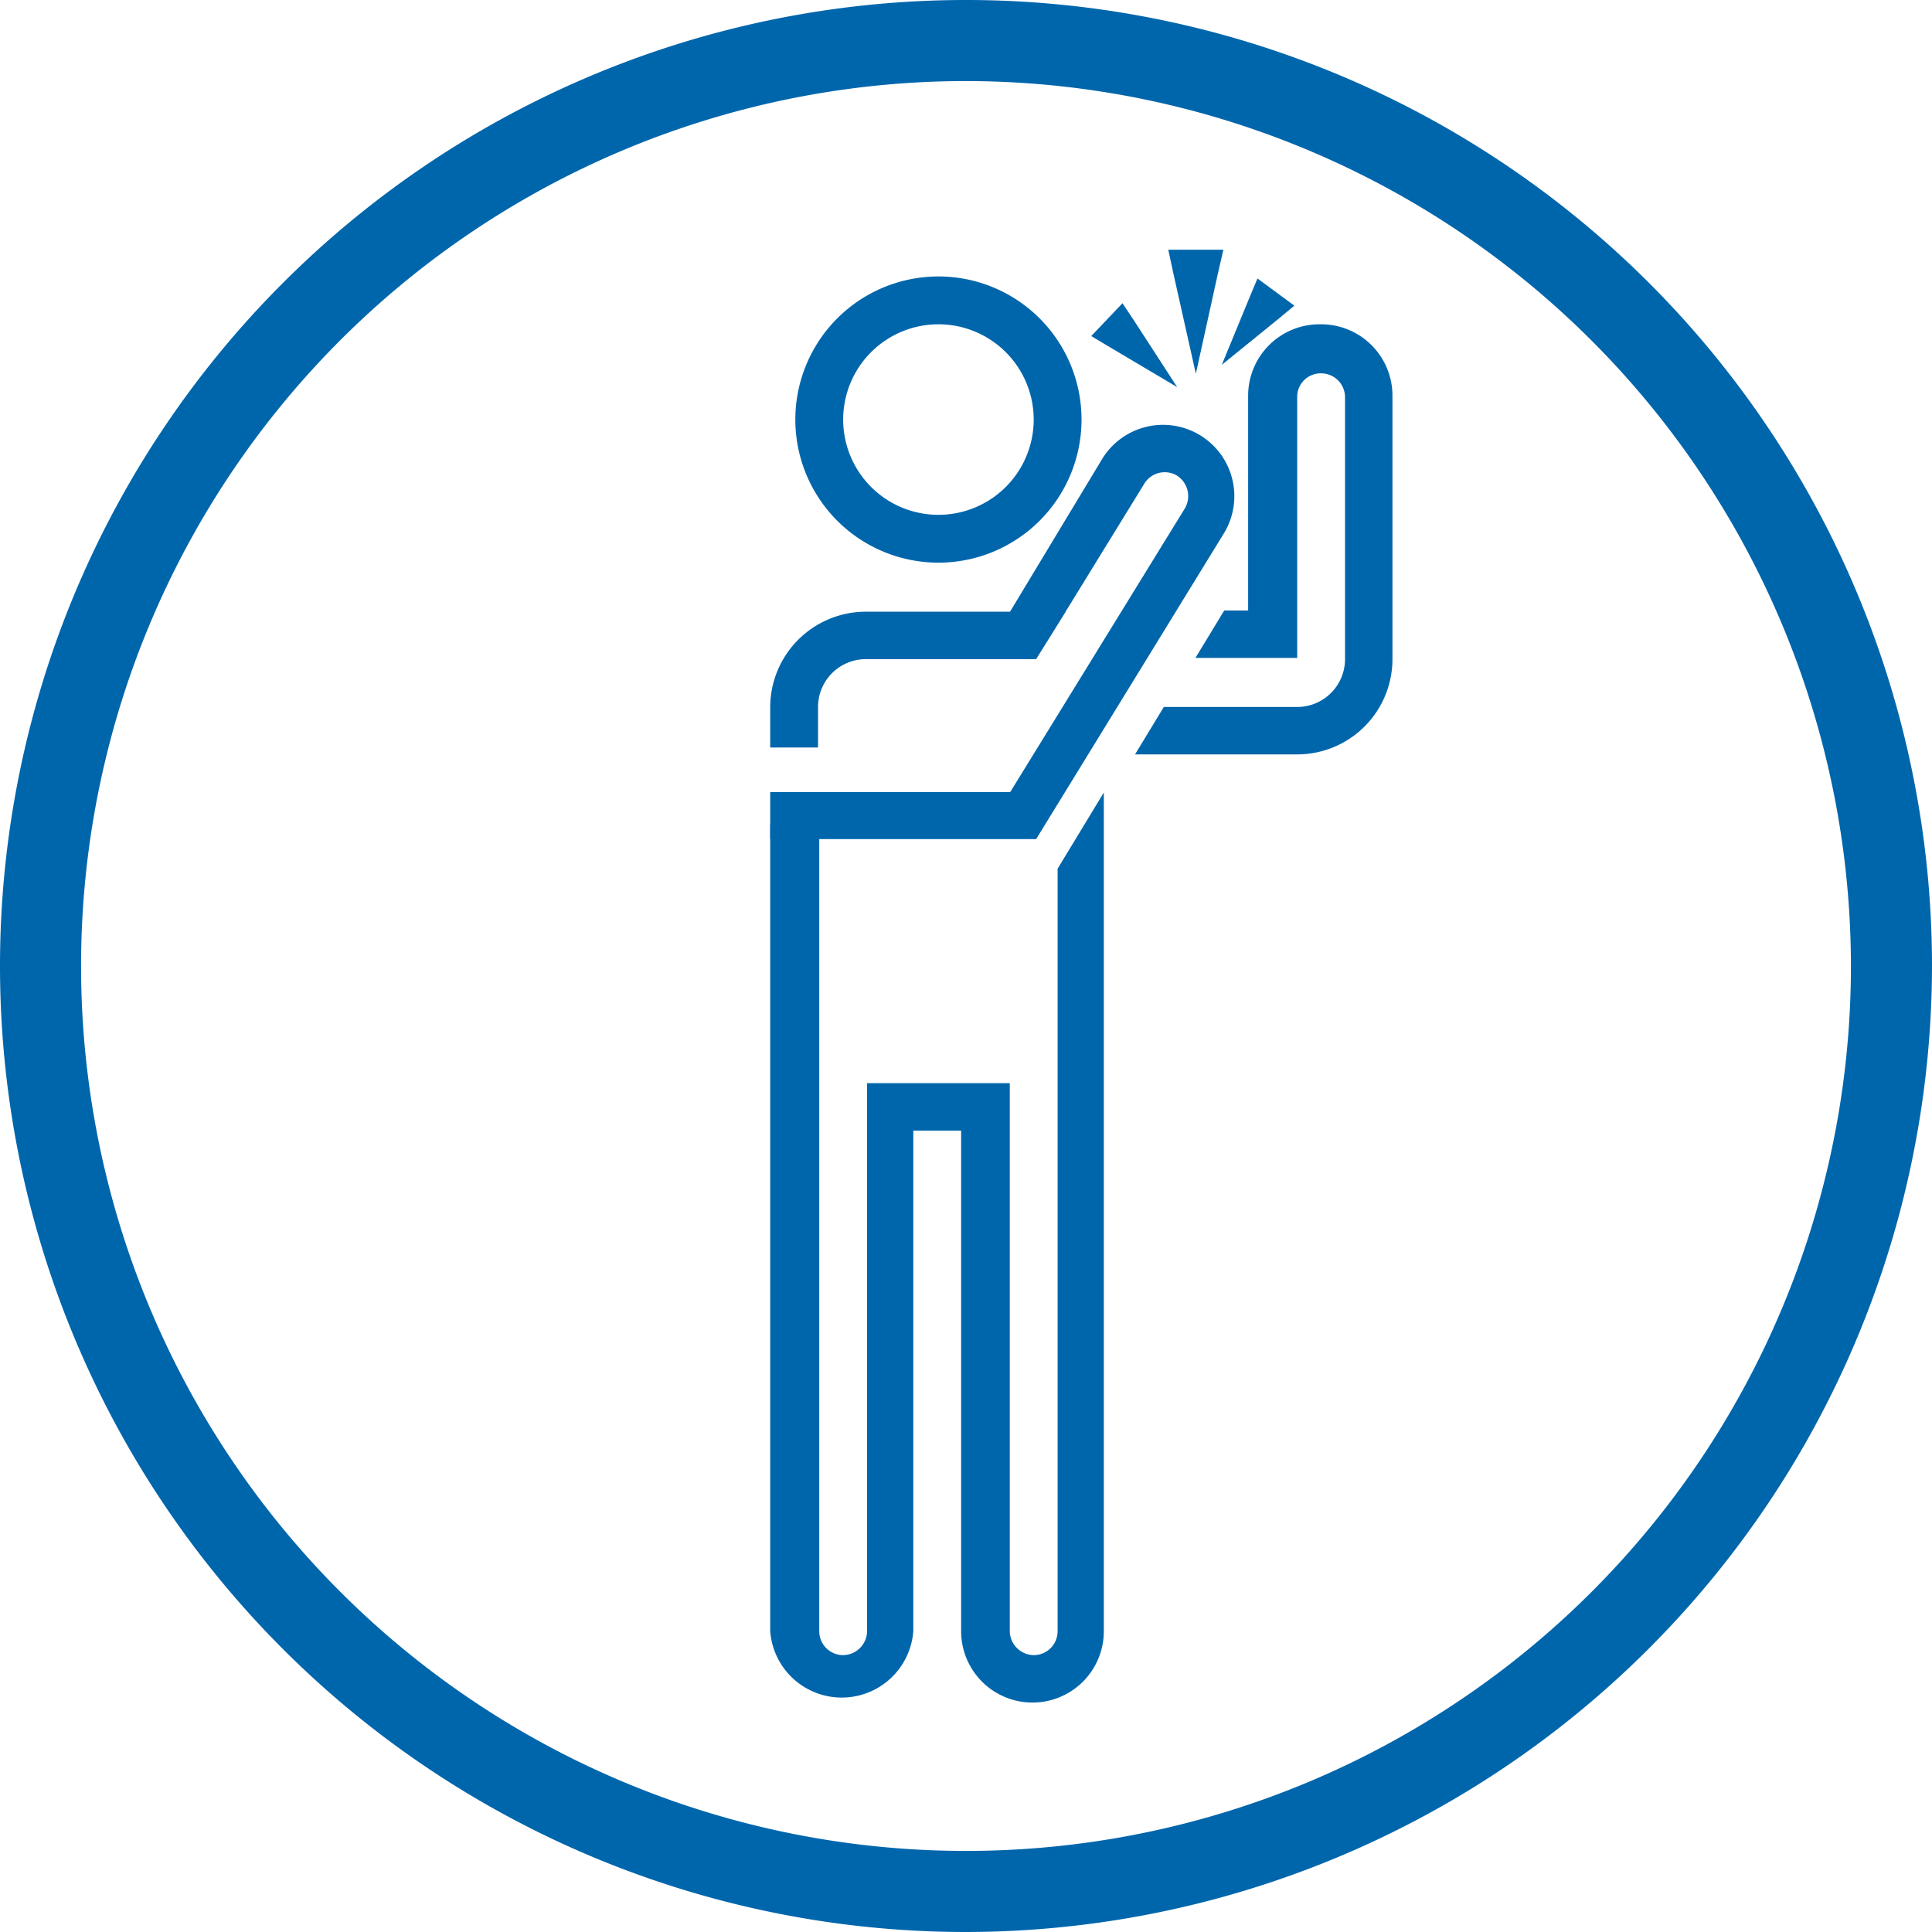 <svg xmlns="http://www.w3.org/2000/svg" viewBox="0 0 47.66 47.66"><defs><style>.cls-1{fill:#0066ac;}</style></defs><g id="Layer_2" data-name="Layer 2"><g id="Artwork"><path class="cls-1" d="M23.83,47.66A23.83,23.83,0,1,1,47.66,23.83,23.86,23.86,0,0,1,23.83,47.66ZM23.83,2A21.83,21.83,0,1,0,45.66,23.83,21.85,21.85,0,0,0,23.83,2Z"/><path class="cls-1" d="M26.28,15.1l1.95-3.17a.59.59,0,0,1,.8-.2.6.6,0,0,1,.2.81l-4.31,7H19V20.7h6.56l4.63-7.54a1.75,1.75,0,0,0-3-1.84L24.91,15.1"/><path class="cls-1" d="M25.56,16.26h-4.2a1.18,1.18,0,0,0-1.18,1.18v1H19v-1a2.36,2.36,0,0,1,2.36-2.35h4.93Z"/><path class="cls-1" d="M23.15,8a2.35,2.35,0,1,1-2.35,2.35A2.35,2.35,0,0,1,23.15,8m0-1.18a3.53,3.53,0,1,0,3.53,3.53,3.53,3.53,0,0,0-3.53-3.53Z"/><path class="cls-1" d="M26.09,21.43V40.24a.59.59,0,0,1-.59.59.6.6,0,0,1-.59-.59V26.72H21.39V40.24a.6.6,0,0,1-.59.59.59.59,0,0,1-.59-.59V20.34H19v19.9a1.77,1.77,0,0,0,3.53,0V27.89h1.18V40.24a1.76,1.76,0,1,0,3.52,0V19.55Z"/><path class="cls-1" d="M32.56,8a1.76,1.76,0,0,0-1.77,1.76v5.3H30.2l-.71,1.17H32V9.79a.58.58,0,0,1,.59-.58.59.59,0,0,1,.59.58v6.47A1.18,1.18,0,0,1,32,17.44H28.71L28,18.61h4a2.35,2.35,0,0,0,2.35-2.35V9.79A1.76,1.76,0,0,0,32.56,8Z"/><polygon class="cls-1" points="29.5 9.22 28.94 6.72 28.82 6.16 30.18 6.16 30.05 6.72 29.5 9.22"/><polygon class="cls-1" points="30.14 9 30.84 7.3 31.02 6.87 31.93 7.54 31.57 7.84 30.14 9"/><polygon class="cls-1" points="29.04 9.55 27.32 8.53 26.92 8.29 27.69 7.48 27.95 7.87 29.04 9.55"/></g></g></svg>
